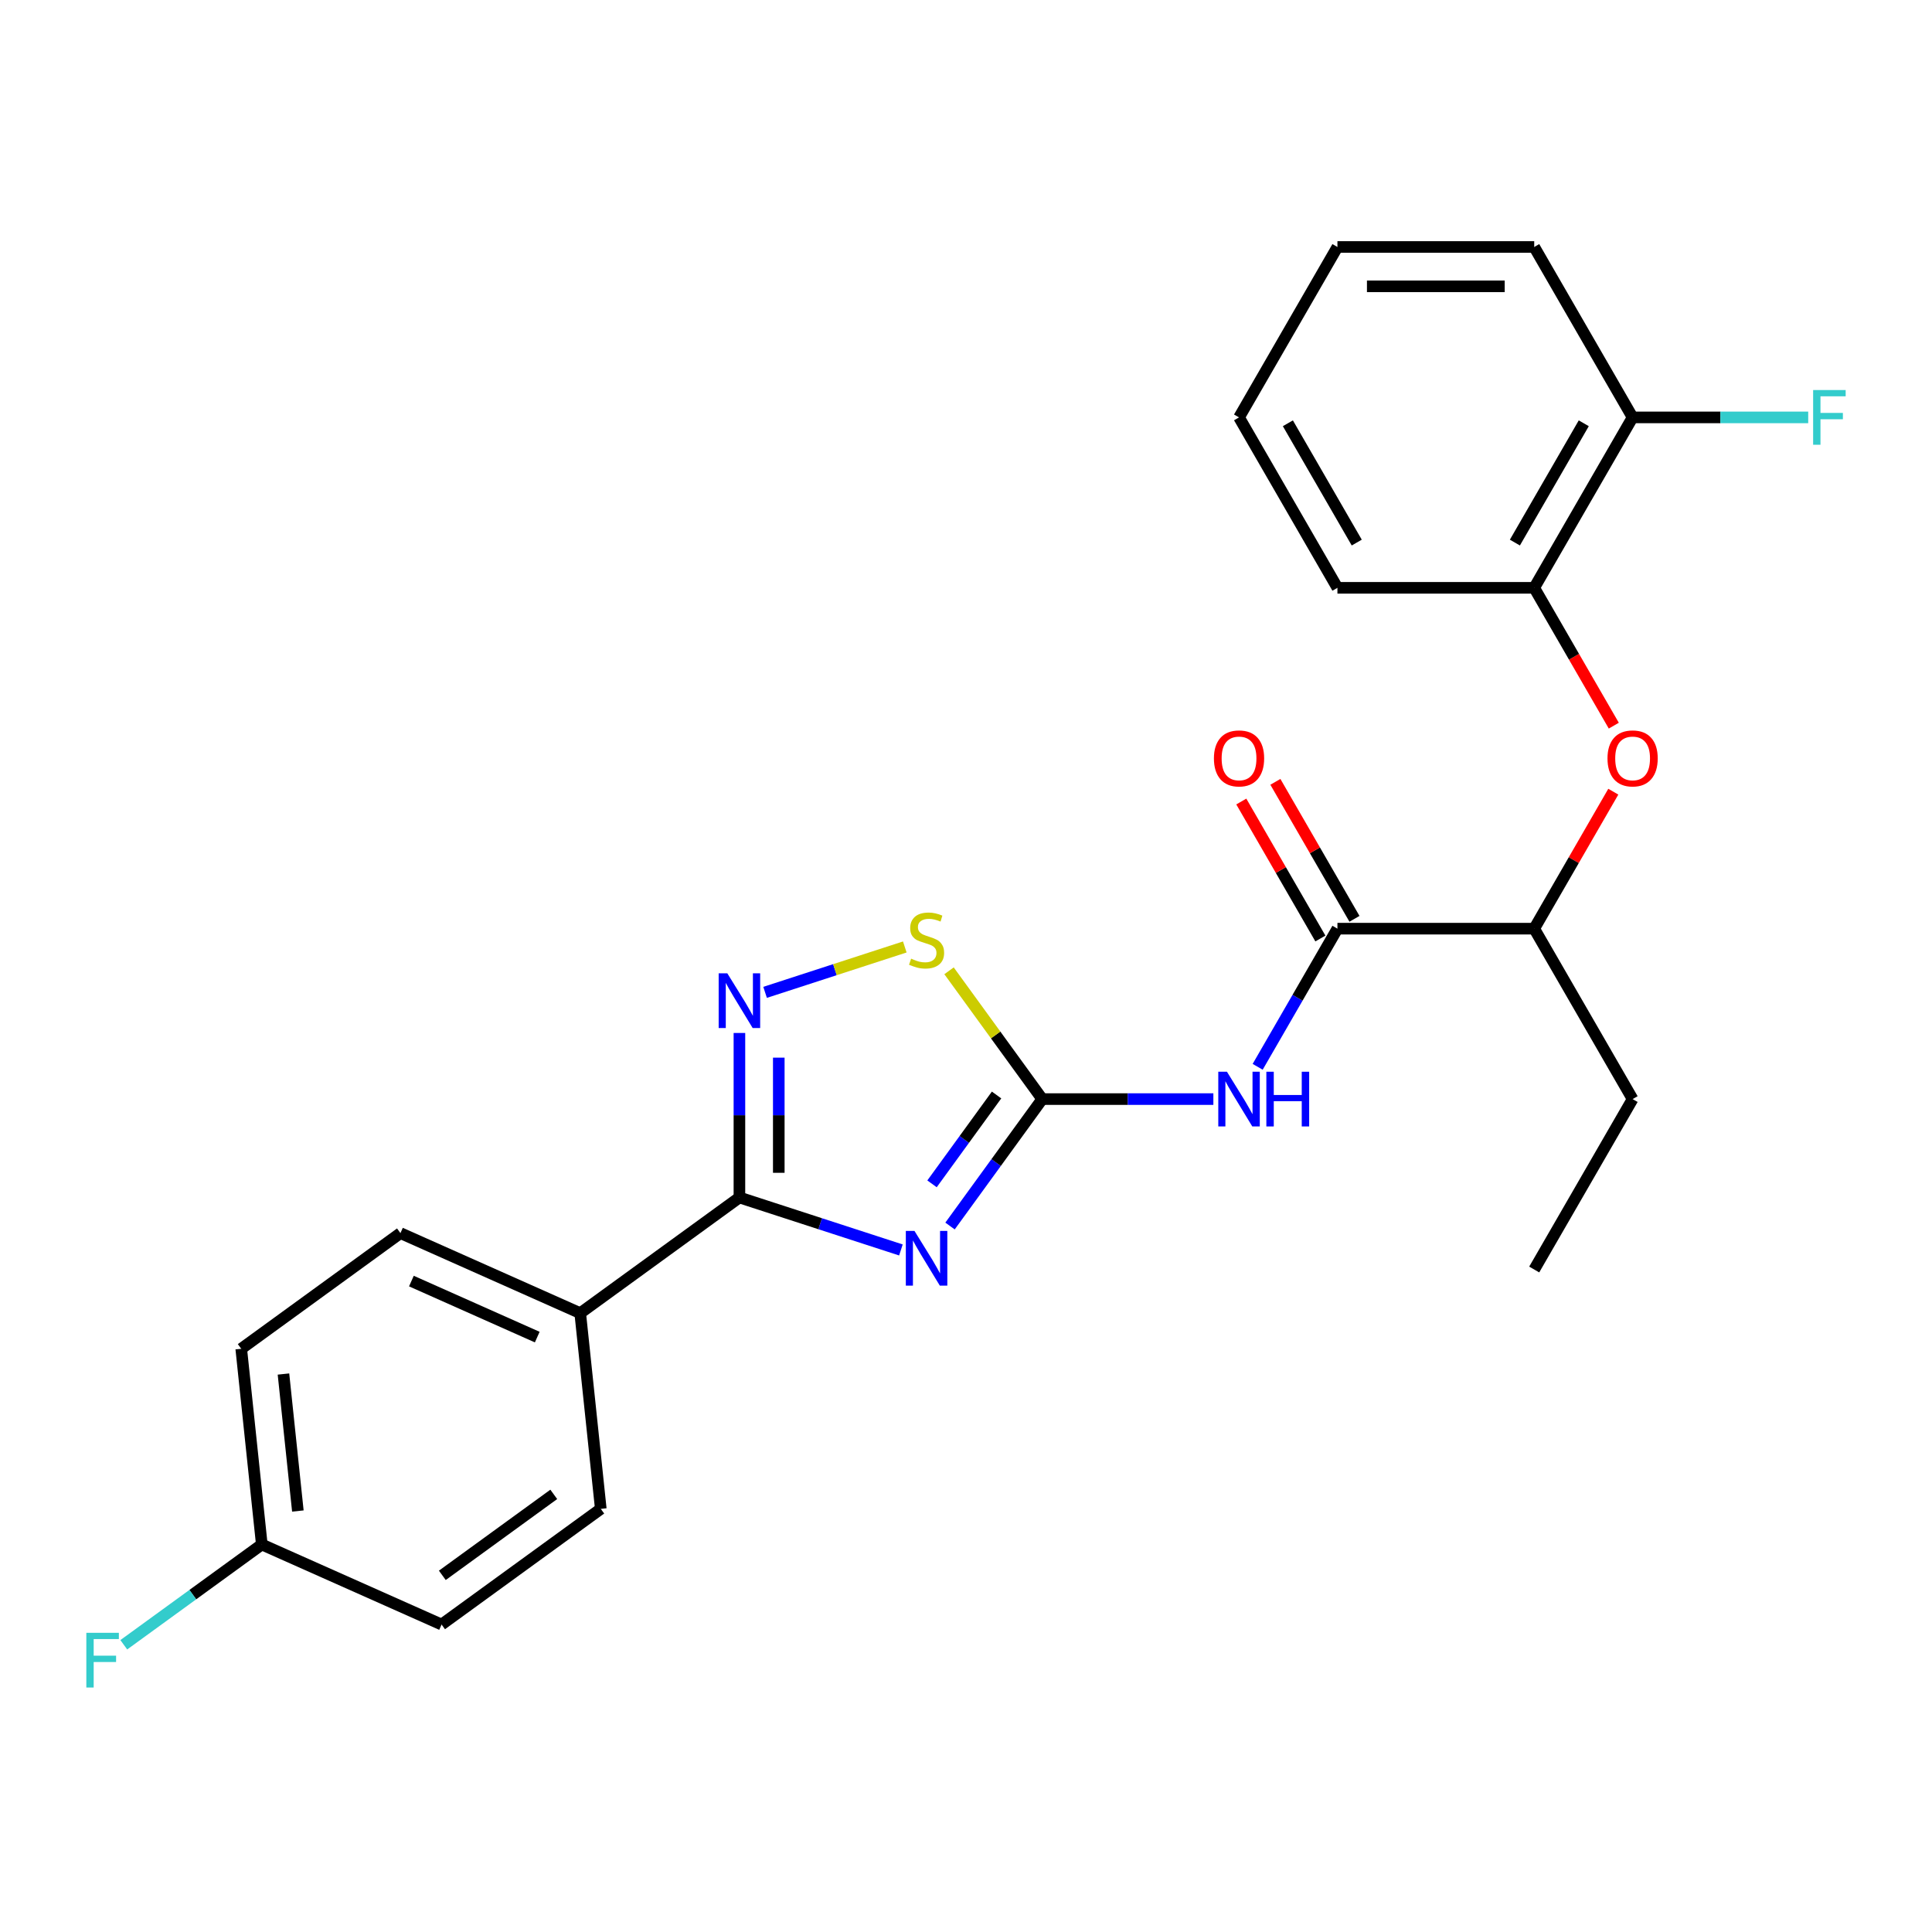 <?xml version='1.0' encoding='iso-8859-1'?>
<svg version='1.1' baseProfile='full'
              xmlns='http://www.w3.org/2000/svg'
                      xmlns:rdkit='http://www.rdkit.org/xml'
                      xmlns:xlink='http://www.w3.org/1999/xlink'
                  xml:space='preserve'
width='1000px' height='1000px' viewBox='0 0 1000 1000'>
<!-- END OF HEADER -->
<rect style='opacity:1.0;fill:#FFFFFF;stroke:none' width='1000' height='1000' x='0' y='0'> </rect>
<path class='bond-0' d='M 491.733,634.586 L 515.599,601.737' style='fill:none;fill-rule:evenodd;stroke:#0000FF;stroke-width:6px;stroke-linecap:butt;stroke-linejoin:miter;stroke-opacity:1' />
<path class='bond-0' d='M 515.599,601.737 L 539.465,568.888' style='fill:none;fill-rule:evenodd;stroke:#000000;stroke-width:6px;stroke-linecap:butt;stroke-linejoin:miter;stroke-opacity:1' />
<path class='bond-0' d='M 482.412,612.757 L 499.118,589.763' style='fill:none;fill-rule:evenodd;stroke:#0000FF;stroke-width:6px;stroke-linecap:butt;stroke-linejoin:miter;stroke-opacity:1' />
<path class='bond-0' d='M 499.118,589.763 L 515.824,566.769' style='fill:none;fill-rule:evenodd;stroke:#000000;stroke-width:6px;stroke-linecap:butt;stroke-linejoin:miter;stroke-opacity:1' />
<path class='bond-1' d='M 466.309,646.975 L 424.516,633.396' style='fill:none;fill-rule:evenodd;stroke:#0000FF;stroke-width:6px;stroke-linecap:butt;stroke-linejoin:miter;stroke-opacity:1' />
<path class='bond-1' d='M 424.516,633.396 L 382.723,619.816' style='fill:none;fill-rule:evenodd;stroke:#000000;stroke-width:6px;stroke-linecap:butt;stroke-linejoin:miter;stroke-opacity:1' />
<path class='bond-3' d='M 539.465,568.888 L 583.75,568.888' style='fill:none;fill-rule:evenodd;stroke:#000000;stroke-width:6px;stroke-linecap:butt;stroke-linejoin:miter;stroke-opacity:1' />
<path class='bond-3' d='M 583.75,568.888 L 628.036,568.888' style='fill:none;fill-rule:evenodd;stroke:#0000FF;stroke-width:6px;stroke-linecap:butt;stroke-linejoin:miter;stroke-opacity:1' />
<path class='bond-4' d='M 539.465,568.888 L 515.343,535.687' style='fill:none;fill-rule:evenodd;stroke:#000000;stroke-width:6px;stroke-linecap:butt;stroke-linejoin:miter;stroke-opacity:1' />
<path class='bond-4' d='M 515.343,535.687 L 491.221,502.486' style='fill:none;fill-rule:evenodd;stroke:#CCCC00;stroke-width:6px;stroke-linecap:butt;stroke-linejoin:miter;stroke-opacity:1' />
<path class='bond-2' d='M 382.723,619.816 L 382.723,577.241' style='fill:none;fill-rule:evenodd;stroke:#000000;stroke-width:6px;stroke-linecap:butt;stroke-linejoin:miter;stroke-opacity:1' />
<path class='bond-2' d='M 382.723,577.241 L 382.723,534.666' style='fill:none;fill-rule:evenodd;stroke:#0000FF;stroke-width:6px;stroke-linecap:butt;stroke-linejoin:miter;stroke-opacity:1' />
<path class='bond-2' d='M 403.095,607.044 L 403.095,577.241' style='fill:none;fill-rule:evenodd;stroke:#000000;stroke-width:6px;stroke-linecap:butt;stroke-linejoin:miter;stroke-opacity:1' />
<path class='bond-2' d='M 403.095,577.241 L 403.095,547.438' style='fill:none;fill-rule:evenodd;stroke:#0000FF;stroke-width:6px;stroke-linecap:butt;stroke-linejoin:miter;stroke-opacity:1' />
<path class='bond-7' d='M 382.723,619.816 L 300.319,679.687' style='fill:none;fill-rule:evenodd;stroke:#000000;stroke-width:6px;stroke-linecap:butt;stroke-linejoin:miter;stroke-opacity:1' />
<path class='bond-25' d='M 396.01,513.642 L 432.164,501.895' style='fill:none;fill-rule:evenodd;stroke:#0000FF;stroke-width:6px;stroke-linecap:butt;stroke-linejoin:miter;stroke-opacity:1' />
<path class='bond-25' d='M 432.164,501.895 L 468.318,490.148' style='fill:none;fill-rule:evenodd;stroke:#CCCC00;stroke-width:6px;stroke-linecap:butt;stroke-linejoin:miter;stroke-opacity:1' />
<path class='bond-5' d='M 650.967,552.182 L 671.609,516.429' style='fill:none;fill-rule:evenodd;stroke:#0000FF;stroke-width:6px;stroke-linecap:butt;stroke-linejoin:miter;stroke-opacity:1' />
<path class='bond-5' d='M 671.609,516.429 L 692.251,480.677' style='fill:none;fill-rule:evenodd;stroke:#000000;stroke-width:6px;stroke-linecap:butt;stroke-linejoin:miter;stroke-opacity:1' />
<path class='bond-9' d='M 692.251,480.677 L 794.108,480.677' style='fill:none;fill-rule:evenodd;stroke:#000000;stroke-width:6px;stroke-linecap:butt;stroke-linejoin:miter;stroke-opacity:1' />
<path class='bond-10' d='M 701.072,475.584 L 680.603,440.132' style='fill:none;fill-rule:evenodd;stroke:#000000;stroke-width:6px;stroke-linecap:butt;stroke-linejoin:miter;stroke-opacity:1' />
<path class='bond-10' d='M 680.603,440.132 L 660.135,404.68' style='fill:none;fill-rule:evenodd;stroke:#FF0000;stroke-width:6px;stroke-linecap:butt;stroke-linejoin:miter;stroke-opacity:1' />
<path class='bond-10' d='M 683.429,485.77 L 662.961,450.318' style='fill:none;fill-rule:evenodd;stroke:#000000;stroke-width:6px;stroke-linecap:butt;stroke-linejoin:miter;stroke-opacity:1' />
<path class='bond-10' d='M 662.961,450.318 L 642.493,414.866' style='fill:none;fill-rule:evenodd;stroke:#FF0000;stroke-width:6px;stroke-linecap:butt;stroke-linejoin:miter;stroke-opacity:1' />
<path class='bond-6' d='M 835.044,409.773 L 814.576,445.225' style='fill:none;fill-rule:evenodd;stroke:#FF0000;stroke-width:6px;stroke-linecap:butt;stroke-linejoin:miter;stroke-opacity:1' />
<path class='bond-6' d='M 814.576,445.225 L 794.108,480.677' style='fill:none;fill-rule:evenodd;stroke:#000000;stroke-width:6px;stroke-linecap:butt;stroke-linejoin:miter;stroke-opacity:1' />
<path class='bond-8' d='M 835.298,375.6 L 814.703,339.928' style='fill:none;fill-rule:evenodd;stroke:#FF0000;stroke-width:6px;stroke-linecap:butt;stroke-linejoin:miter;stroke-opacity:1' />
<path class='bond-8' d='M 814.703,339.928 L 794.108,304.256' style='fill:none;fill-rule:evenodd;stroke:#000000;stroke-width:6px;stroke-linecap:butt;stroke-linejoin:miter;stroke-opacity:1' />
<path class='bond-12' d='M 300.319,679.687 L 207.268,638.258' style='fill:none;fill-rule:evenodd;stroke:#000000;stroke-width:6px;stroke-linecap:butt;stroke-linejoin:miter;stroke-opacity:1' />
<path class='bond-12' d='M 278.076,692.082 L 212.94,663.082' style='fill:none;fill-rule:evenodd;stroke:#000000;stroke-width:6px;stroke-linecap:butt;stroke-linejoin:miter;stroke-opacity:1' />
<path class='bond-13' d='M 300.319,679.687 L 310.966,780.986' style='fill:none;fill-rule:evenodd;stroke:#000000;stroke-width:6px;stroke-linecap:butt;stroke-linejoin:miter;stroke-opacity:1' />
<path class='bond-11' d='M 794.108,304.256 L 845.036,216.045' style='fill:none;fill-rule:evenodd;stroke:#000000;stroke-width:6px;stroke-linecap:butt;stroke-linejoin:miter;stroke-opacity:1' />
<path class='bond-11' d='M 784.105,280.838 L 819.755,219.091' style='fill:none;fill-rule:evenodd;stroke:#000000;stroke-width:6px;stroke-linecap:butt;stroke-linejoin:miter;stroke-opacity:1' />
<path class='bond-19' d='M 794.108,304.256 L 692.251,304.256' style='fill:none;fill-rule:evenodd;stroke:#000000;stroke-width:6px;stroke-linecap:butt;stroke-linejoin:miter;stroke-opacity:1' />
<path class='bond-20' d='M 794.108,480.677 L 845.036,568.888' style='fill:none;fill-rule:evenodd;stroke:#000000;stroke-width:6px;stroke-linecap:butt;stroke-linejoin:miter;stroke-opacity:1' />
<path class='bond-15' d='M 845.036,216.045 L 890.481,216.045' style='fill:none;fill-rule:evenodd;stroke:#000000;stroke-width:6px;stroke-linecap:butt;stroke-linejoin:miter;stroke-opacity:1' />
<path class='bond-15' d='M 890.481,216.045 L 935.927,216.045' style='fill:none;fill-rule:evenodd;stroke:#33CCCC;stroke-width:6px;stroke-linecap:butt;stroke-linejoin:miter;stroke-opacity:1' />
<path class='bond-21' d='M 845.036,216.045 L 794.108,127.834' style='fill:none;fill-rule:evenodd;stroke:#000000;stroke-width:6px;stroke-linecap:butt;stroke-linejoin:miter;stroke-opacity:1' />
<path class='bond-17' d='M 207.268,638.258 L 124.864,698.128' style='fill:none;fill-rule:evenodd;stroke:#000000;stroke-width:6px;stroke-linecap:butt;stroke-linejoin:miter;stroke-opacity:1' />
<path class='bond-16' d='M 310.966,780.986 L 228.562,840.856' style='fill:none;fill-rule:evenodd;stroke:#000000;stroke-width:6px;stroke-linecap:butt;stroke-linejoin:miter;stroke-opacity:1' />
<path class='bond-16' d='M 286.631,773.485 L 228.949,815.394' style='fill:none;fill-rule:evenodd;stroke:#000000;stroke-width:6px;stroke-linecap:butt;stroke-linejoin:miter;stroke-opacity:1' />
<path class='bond-14' d='M 135.511,799.427 L 228.562,840.856' style='fill:none;fill-rule:evenodd;stroke:#000000;stroke-width:6px;stroke-linecap:butt;stroke-linejoin:miter;stroke-opacity:1' />
<path class='bond-18' d='M 135.511,799.427 L 99.792,825.378' style='fill:none;fill-rule:evenodd;stroke:#000000;stroke-width:6px;stroke-linecap:butt;stroke-linejoin:miter;stroke-opacity:1' />
<path class='bond-18' d='M 99.792,825.378 L 64.073,851.329' style='fill:none;fill-rule:evenodd;stroke:#33CCCC;stroke-width:6px;stroke-linecap:butt;stroke-linejoin:miter;stroke-opacity:1' />
<path class='bond-26' d='M 135.511,799.427 L 124.864,698.128' style='fill:none;fill-rule:evenodd;stroke:#000000;stroke-width:6px;stroke-linecap:butt;stroke-linejoin:miter;stroke-opacity:1' />
<path class='bond-26' d='M 154.174,782.102 L 146.721,711.193' style='fill:none;fill-rule:evenodd;stroke:#000000;stroke-width:6px;stroke-linecap:butt;stroke-linejoin:miter;stroke-opacity:1' />
<path class='bond-23' d='M 692.251,304.256 L 641.322,216.045' style='fill:none;fill-rule:evenodd;stroke:#000000;stroke-width:6px;stroke-linecap:butt;stroke-linejoin:miter;stroke-opacity:1' />
<path class='bond-23' d='M 702.253,280.838 L 666.603,219.091' style='fill:none;fill-rule:evenodd;stroke:#000000;stroke-width:6px;stroke-linecap:butt;stroke-linejoin:miter;stroke-opacity:1' />
<path class='bond-22' d='M 845.036,568.888 L 794.108,657.099' style='fill:none;fill-rule:evenodd;stroke:#000000;stroke-width:6px;stroke-linecap:butt;stroke-linejoin:miter;stroke-opacity:1' />
<path class='bond-27' d='M 794.108,127.834 L 692.251,127.834' style='fill:none;fill-rule:evenodd;stroke:#000000;stroke-width:6px;stroke-linecap:butt;stroke-linejoin:miter;stroke-opacity:1' />
<path class='bond-27' d='M 778.829,148.206 L 707.529,148.206' style='fill:none;fill-rule:evenodd;stroke:#000000;stroke-width:6px;stroke-linecap:butt;stroke-linejoin:miter;stroke-opacity:1' />
<path class='bond-24' d='M 641.322,216.045 L 692.251,127.834' style='fill:none;fill-rule:evenodd;stroke:#000000;stroke-width:6px;stroke-linecap:butt;stroke-linejoin:miter;stroke-opacity:1' />
<path  class='atom-0' d='M 473.335 637.132
L 482.615 652.132
Q 483.535 653.612, 485.015 656.292
Q 486.495 658.972, 486.575 659.132
L 486.575 637.132
L 490.335 637.132
L 490.335 665.452
L 486.455 665.452
L 476.495 649.052
Q 475.335 647.132, 474.095 644.932
Q 472.895 642.732, 472.535 642.052
L 472.535 665.452
L 468.855 665.452
L 468.855 637.132
L 473.335 637.132
' fill='#0000FF'/>
<path  class='atom-3' d='M 376.463 503.799
L 385.743 518.799
Q 386.663 520.279, 388.143 522.959
Q 389.623 525.639, 389.703 525.799
L 389.703 503.799
L 393.463 503.799
L 393.463 532.119
L 389.583 532.119
L 379.623 515.719
Q 378.463 513.799, 377.223 511.599
Q 376.023 509.399, 375.663 508.719
L 375.663 532.119
L 371.983 532.119
L 371.983 503.799
L 376.463 503.799
' fill='#0000FF'/>
<path  class='atom-4' d='M 635.062 554.728
L 644.342 569.728
Q 645.262 571.208, 646.742 573.888
Q 648.222 576.568, 648.302 576.728
L 648.302 554.728
L 652.062 554.728
L 652.062 583.048
L 648.182 583.048
L 638.222 566.648
Q 637.062 564.728, 635.822 562.528
Q 634.622 560.328, 634.262 559.648
L 634.262 583.048
L 630.582 583.048
L 630.582 554.728
L 635.062 554.728
' fill='#0000FF'/>
<path  class='atom-4' d='M 655.462 554.728
L 659.302 554.728
L 659.302 566.768
L 673.782 566.768
L 673.782 554.728
L 677.622 554.728
L 677.622 583.048
L 673.782 583.048
L 673.782 569.968
L 659.302 569.968
L 659.302 583.048
L 655.462 583.048
L 655.462 554.728
' fill='#0000FF'/>
<path  class='atom-5' d='M 471.595 496.204
Q 471.915 496.324, 473.235 496.884
Q 474.555 497.444, 475.995 497.804
Q 477.475 498.124, 478.915 498.124
Q 481.595 498.124, 483.155 496.844
Q 484.715 495.524, 484.715 493.244
Q 484.715 491.684, 483.915 490.724
Q 483.155 489.764, 481.955 489.244
Q 480.755 488.724, 478.755 488.124
Q 476.235 487.364, 474.715 486.644
Q 473.235 485.924, 472.155 484.404
Q 471.115 482.884, 471.115 480.324
Q 471.115 476.764, 473.515 474.564
Q 475.955 472.364, 480.755 472.364
Q 484.035 472.364, 487.755 473.924
L 486.835 477.004
Q 483.435 475.604, 480.875 475.604
Q 478.115 475.604, 476.595 476.764
Q 475.075 477.884, 475.115 479.844
Q 475.115 481.364, 475.875 482.284
Q 476.675 483.204, 477.795 483.724
Q 478.955 484.244, 480.875 484.844
Q 483.435 485.644, 484.955 486.444
Q 486.475 487.244, 487.555 488.884
Q 488.675 490.484, 488.675 493.244
Q 488.675 497.164, 486.035 499.284
Q 483.435 501.364, 479.075 501.364
Q 476.555 501.364, 474.635 500.804
Q 472.755 500.284, 470.515 499.364
L 471.595 496.204
' fill='#CCCC00'/>
<path  class='atom-7' d='M 832.036 392.546
Q 832.036 385.746, 835.396 381.946
Q 838.756 378.146, 845.036 378.146
Q 851.316 378.146, 854.676 381.946
Q 858.036 385.746, 858.036 392.546
Q 858.036 399.426, 854.636 403.346
Q 851.236 407.226, 845.036 407.226
Q 838.796 407.226, 835.396 403.346
Q 832.036 399.466, 832.036 392.546
M 845.036 404.026
Q 849.356 404.026, 851.676 401.146
Q 854.036 398.226, 854.036 392.546
Q 854.036 386.986, 851.676 384.186
Q 849.356 381.346, 845.036 381.346
Q 840.716 381.346, 838.356 384.146
Q 836.036 386.946, 836.036 392.546
Q 836.036 398.266, 838.356 401.146
Q 840.716 404.026, 845.036 404.026
' fill='#FF0000'/>
<path  class='atom-11' d='M 628.322 392.546
Q 628.322 385.746, 631.682 381.946
Q 635.042 378.146, 641.322 378.146
Q 647.602 378.146, 650.962 381.946
Q 654.322 385.746, 654.322 392.546
Q 654.322 399.426, 650.922 403.346
Q 647.522 407.226, 641.322 407.226
Q 635.082 407.226, 631.682 403.346
Q 628.322 399.466, 628.322 392.546
M 641.322 404.026
Q 645.642 404.026, 647.962 401.146
Q 650.322 398.226, 650.322 392.546
Q 650.322 386.986, 647.962 384.186
Q 645.642 381.346, 641.322 381.346
Q 637.002 381.346, 634.642 384.146
Q 632.322 386.946, 632.322 392.546
Q 632.322 398.266, 634.642 401.146
Q 637.002 404.026, 641.322 404.026
' fill='#FF0000'/>
<path  class='atom-16' d='M 938.473 201.885
L 955.313 201.885
L 955.313 205.125
L 942.273 205.125
L 942.273 213.725
L 953.873 213.725
L 953.873 217.005
L 942.273 217.005
L 942.273 230.205
L 938.473 230.205
L 938.473 201.885
' fill='#33CCCC'/>
<path  class='atom-19' d='M 44.687 845.137
L 61.527 845.137
L 61.527 848.377
L 48.487 848.377
L 48.487 856.977
L 60.087 856.977
L 60.087 860.257
L 48.487 860.257
L 48.487 873.457
L 44.687 873.457
L 44.687 845.137
' fill='#33CCCC'/>
</svg>
